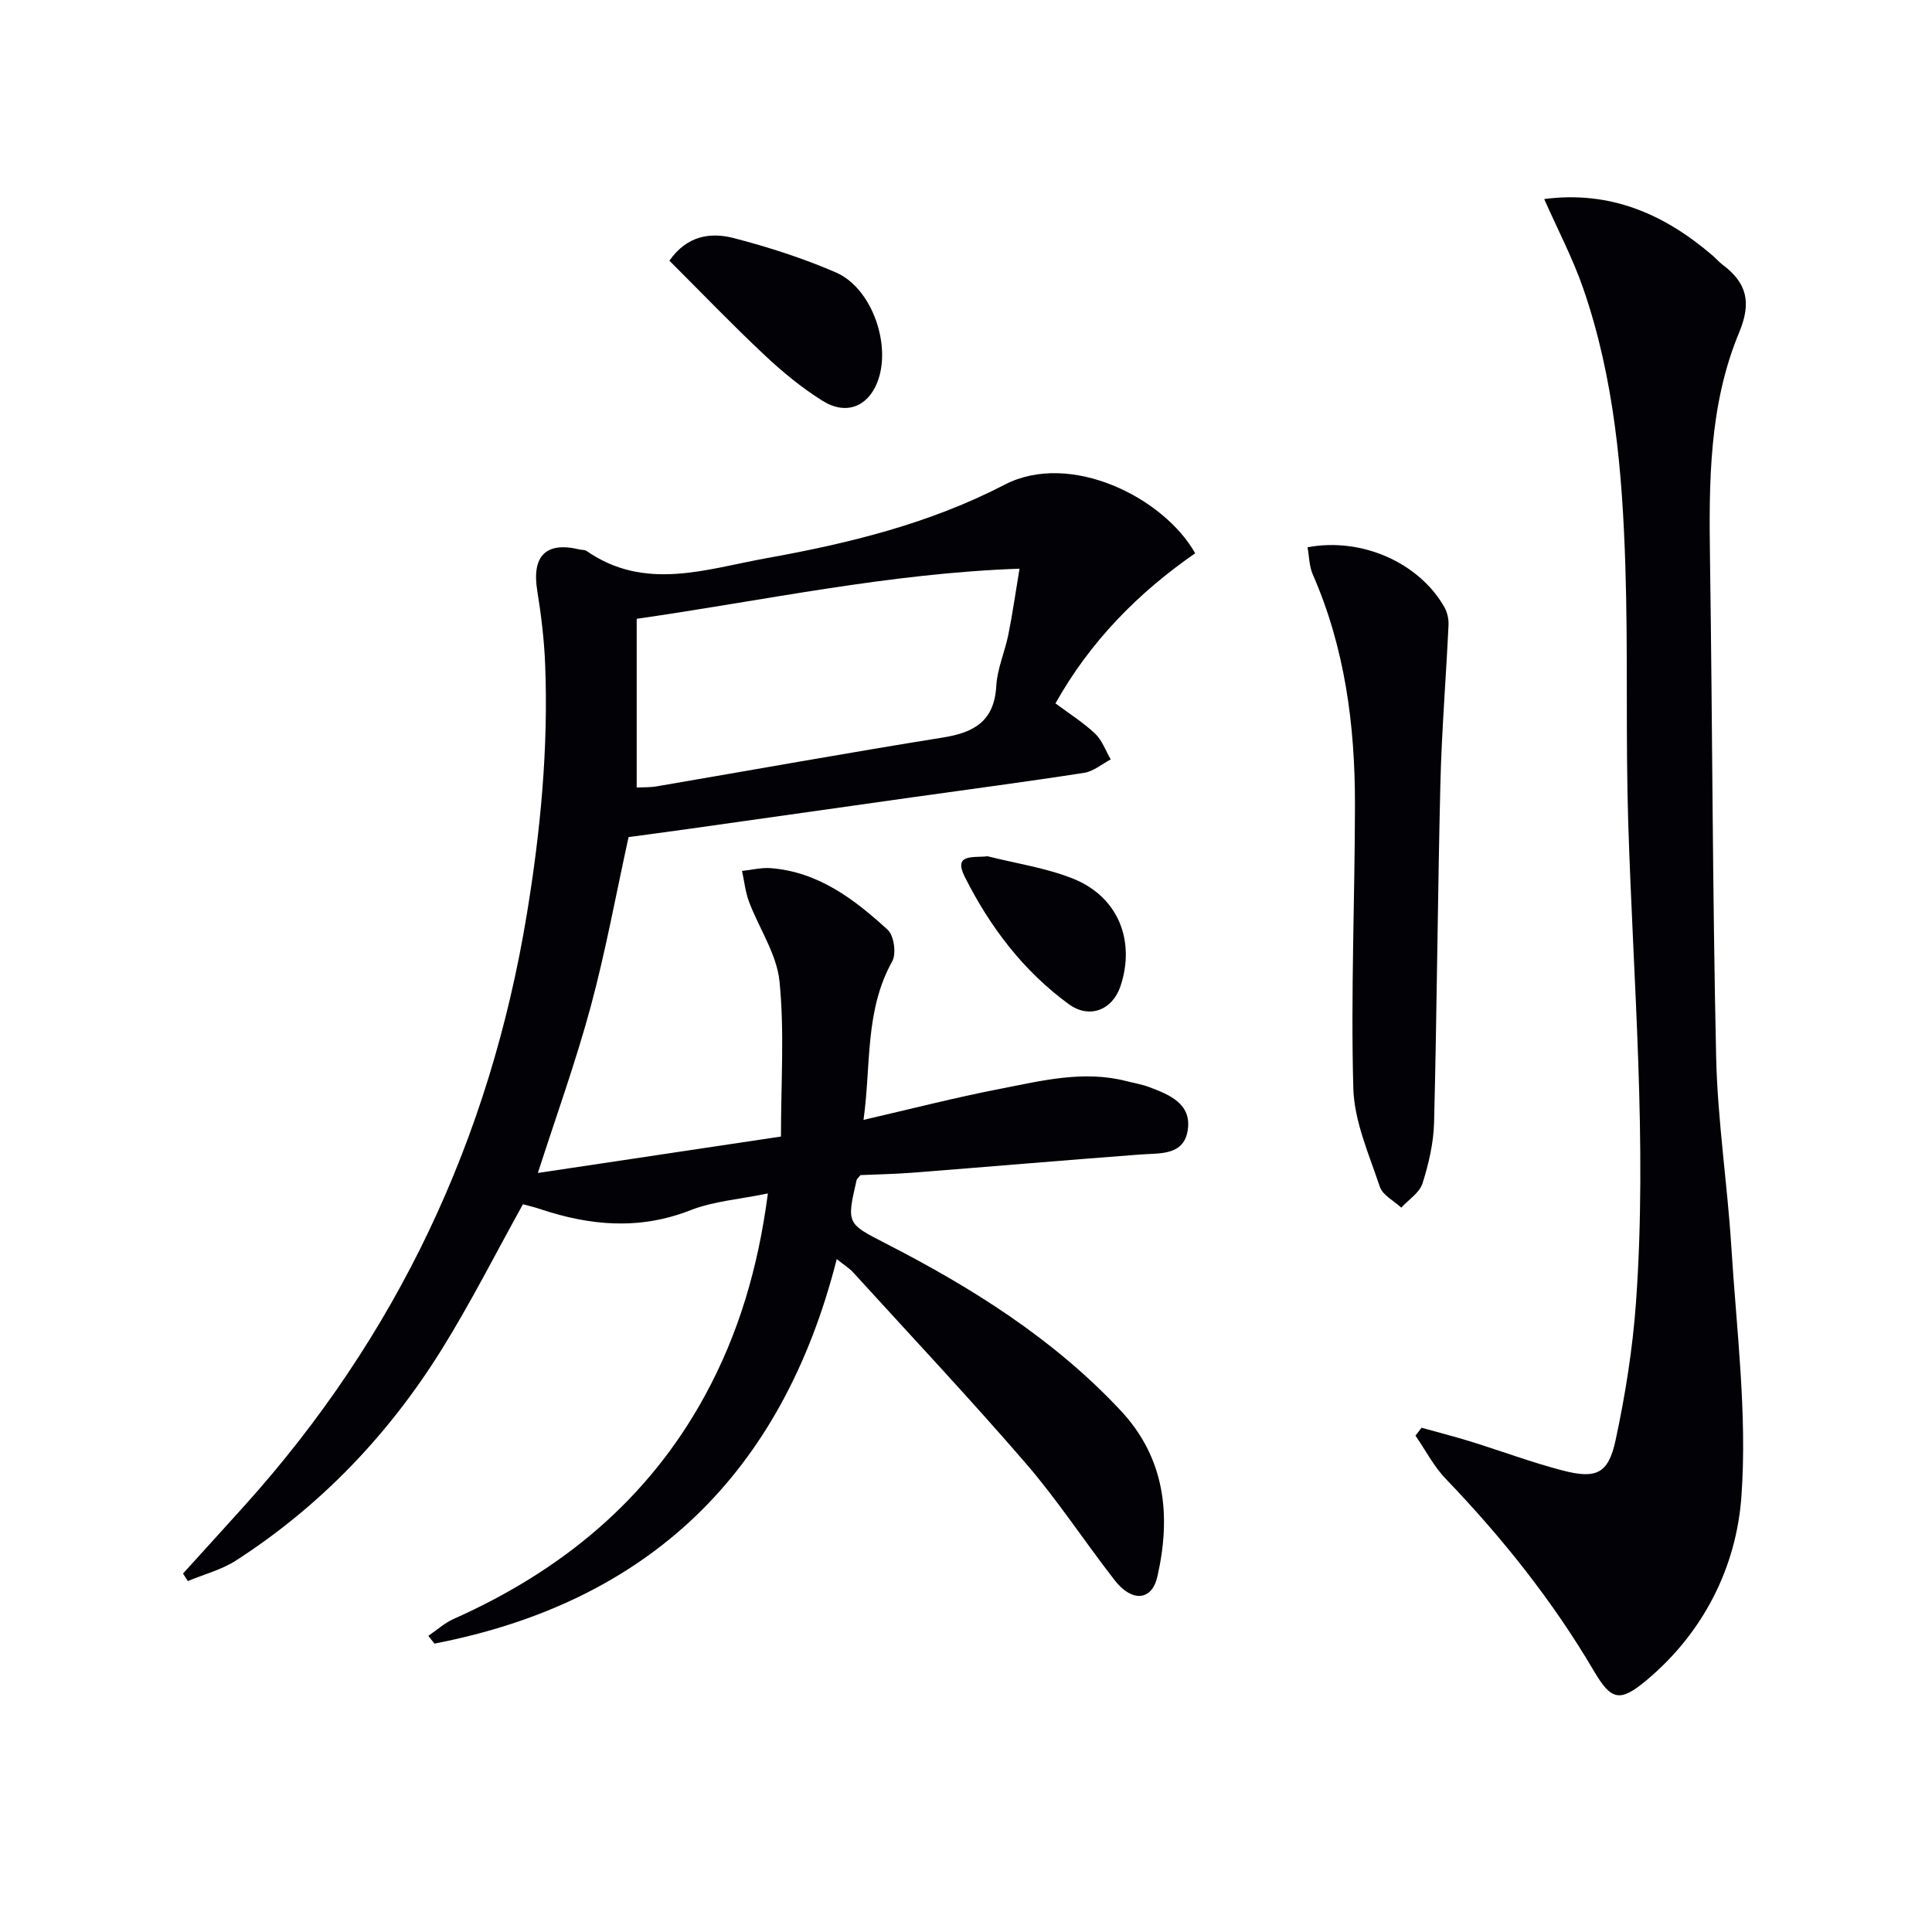 <svg enable-background="new 0 0 400 400" viewBox="0 0 400 400" xmlns="http://www.w3.org/2000/svg"><path d="m88.68 338.69c1.74-1.18 3.34-2.66 5.23-3.5 22.24-9.91 40.23-24.6 52.02-46.21 6.97-12.77 11.04-26.48 13.05-41.89-5.83 1.21-11.22 1.59-16.02 3.47-10.57 4.15-20.81 3.22-31.17-.25-1.24-.42-2.53-.71-3.52-.98-5.65 10.17-10.82 20.42-16.86 30.12-10.96 17.6-25.06 32.35-42.54 43.63-3 1.93-6.63 2.87-9.98 4.26-.33-.52-.67-1.03-1-1.55 4.26-4.71 8.54-9.4 12.79-14.12 31.53-35.05 50.76-75.9 58.4-122.42 2.82-17.15 4.47-34.29 3.79-51.63-.2-5.13-.82-10.27-1.64-15.34-1.16-7.18 1.8-10.2 8.74-8.52.48.12 1.08.04 1.46.3 12.11 8.42 24.79 3.75 37.29 1.5 17.03-3.06 33.74-7.15 49.28-15.21 13.53-7.02 32.89 2.58 39.45 14.2-11.71 8.11-21.68 18.15-28.93 31.08 2.77 2.06 5.71 3.91 8.2 6.25 1.46 1.38 2.19 3.54 3.24 5.35-1.82.95-3.55 2.47-5.47 2.77-11.82 1.84-23.68 3.39-35.52 5.06-15.45 2.18-30.89 4.38-46.34 6.55-4.26.6-8.53 1.16-12.49 1.7-2.62 11.91-4.75 23.65-7.85 35.13-3.11 11.51-7.18 22.75-10.93 34.41 16.69-2.5 33.46-5.01 50.33-7.54 0-11.19.74-21.74-.3-32.11-.56-5.65-4.23-10.96-6.31-16.5-.76-2.02-.98-4.24-1.45-6.38 1.98-.21 3.99-.73 5.94-.58 9.87.77 17.33 6.45 24.22 12.77 1.3 1.19 1.82 4.93.94 6.51-5.72 10.27-4.36 21.54-5.95 32.84 9.89-2.28 19.01-4.63 28.24-6.42 8.6-1.67 17.25-3.89 26.13-1.62 1.61.41 3.27.68 4.81 1.26 4.14 1.56 8.7 3.41 7.97 8.75-.75 5.48-5.7 4.89-9.87 5.2-15.75 1.19-31.48 2.54-47.22 3.77-3.63.28-7.27.34-10.68.49-.43.54-.74.76-.81 1.04-2.08 9.03-2.04 8.97 6.02 13.11 17.87 9.16 34.74 19.75 48.6 34.54 9.33 9.95 10.51 21.86 7.65 34.45-1.13 4.98-5.24 5.34-8.78.81-6.25-8-11.81-16.57-18.43-24.24-11.62-13.46-23.81-26.43-35.78-39.57-.76-.84-1.77-1.45-3.39-2.75-11.28 44.42-38.96 71.03-83.29 79.61-.42-.54-.84-1.07-1.27-1.6zm43.14-210.57v34.92c1.23-.06 2.73.01 4.17-.24 19.77-3.38 39.51-6.94 59.32-10.12 6.48-1.04 10.55-3.45 10.96-10.66.2-3.58 1.78-7.06 2.5-10.64.86-4.27 1.47-8.59 2.31-13.64-27.12.96-52.58 6.54-79.26 10.38z" fill="#010106"/><path d="m294.32 295.6c3.4.95 6.82 1.82 10.19 2.86 6.34 1.97 12.57 4.31 18.99 5.98 6.98 1.82 9.49.68 10.98-6.22 2.02-9.37 3.54-18.94 4.23-28.5 2.39-33.26-.59-66.46-1.61-99.68-.54-17.64-.02-35.32-.59-52.96-.62-19.43-2.3-38.81-8.72-57.36-2.15-6.21-5.24-12.09-8.08-18.51 13.63-1.78 24.77 3.07 34.73 11.58.76.65 1.42 1.42 2.21 2.02 5.02 3.77 6.03 7.78 3.41 14.06-6.26 15.02-6.25 31.08-6.02 47.1.5 34.29.51 68.59 1.27 102.88.29 13.1 2.32 26.15 3.14 39.25 1.07 17.24 3.32 34.63 2.09 51.74-1.05 14.6-7.83 28.16-19.65 38.04-5.5 4.6-7.29 4.19-10.86-1.87-8.56-14.57-19.01-27.65-30.69-39.82-2.5-2.6-4.21-5.96-6.28-8.96.42-.54.84-1.08 1.26-1.63z" fill="#010106"/><path d="m270.71 113.31c11.19-2.12 23.07 3.18 28.31 12.35.62 1.08.94 2.51.88 3.76-.51 10.9-1.41 21.8-1.68 32.7-.57 23.43-.72 46.87-1.31 70.3-.11 4.23-1.11 8.54-2.4 12.6-.62 1.94-2.88 3.35-4.39 5.01-1.53-1.42-3.86-2.58-4.44-4.32-2.23-6.69-5.3-13.54-5.49-20.39-.54-19.59.32-39.21.34-58.81.02-16.38-2.09-32.44-8.76-47.64-.72-1.7-.72-3.71-1.06-5.56z" fill="#010106"/><path d="m138.59 53.97c3.72-5.28 8.6-5.9 13.35-4.67 7.18 1.87 14.33 4.16 21.13 7.11 7.53 3.27 11.61 15.22 8.53 22.84-2.03 5.01-6.49 6.76-11.36 3.7-4.32-2.71-8.35-6.04-12.07-9.55-6.64-6.23-12.94-12.81-19.58-19.43z" fill="#010106"/><path d="m204.47 177.28c5.92 1.5 12.08 2.39 17.7 4.64 9.28 3.7 12.94 12.76 9.84 22.18-1.64 4.99-6.41 6.93-10.7 3.82-9.46-6.88-16.4-16.09-21.58-26.41-2.43-4.84 1.82-3.88 4.74-4.23z" fill="#010106"/></svg>